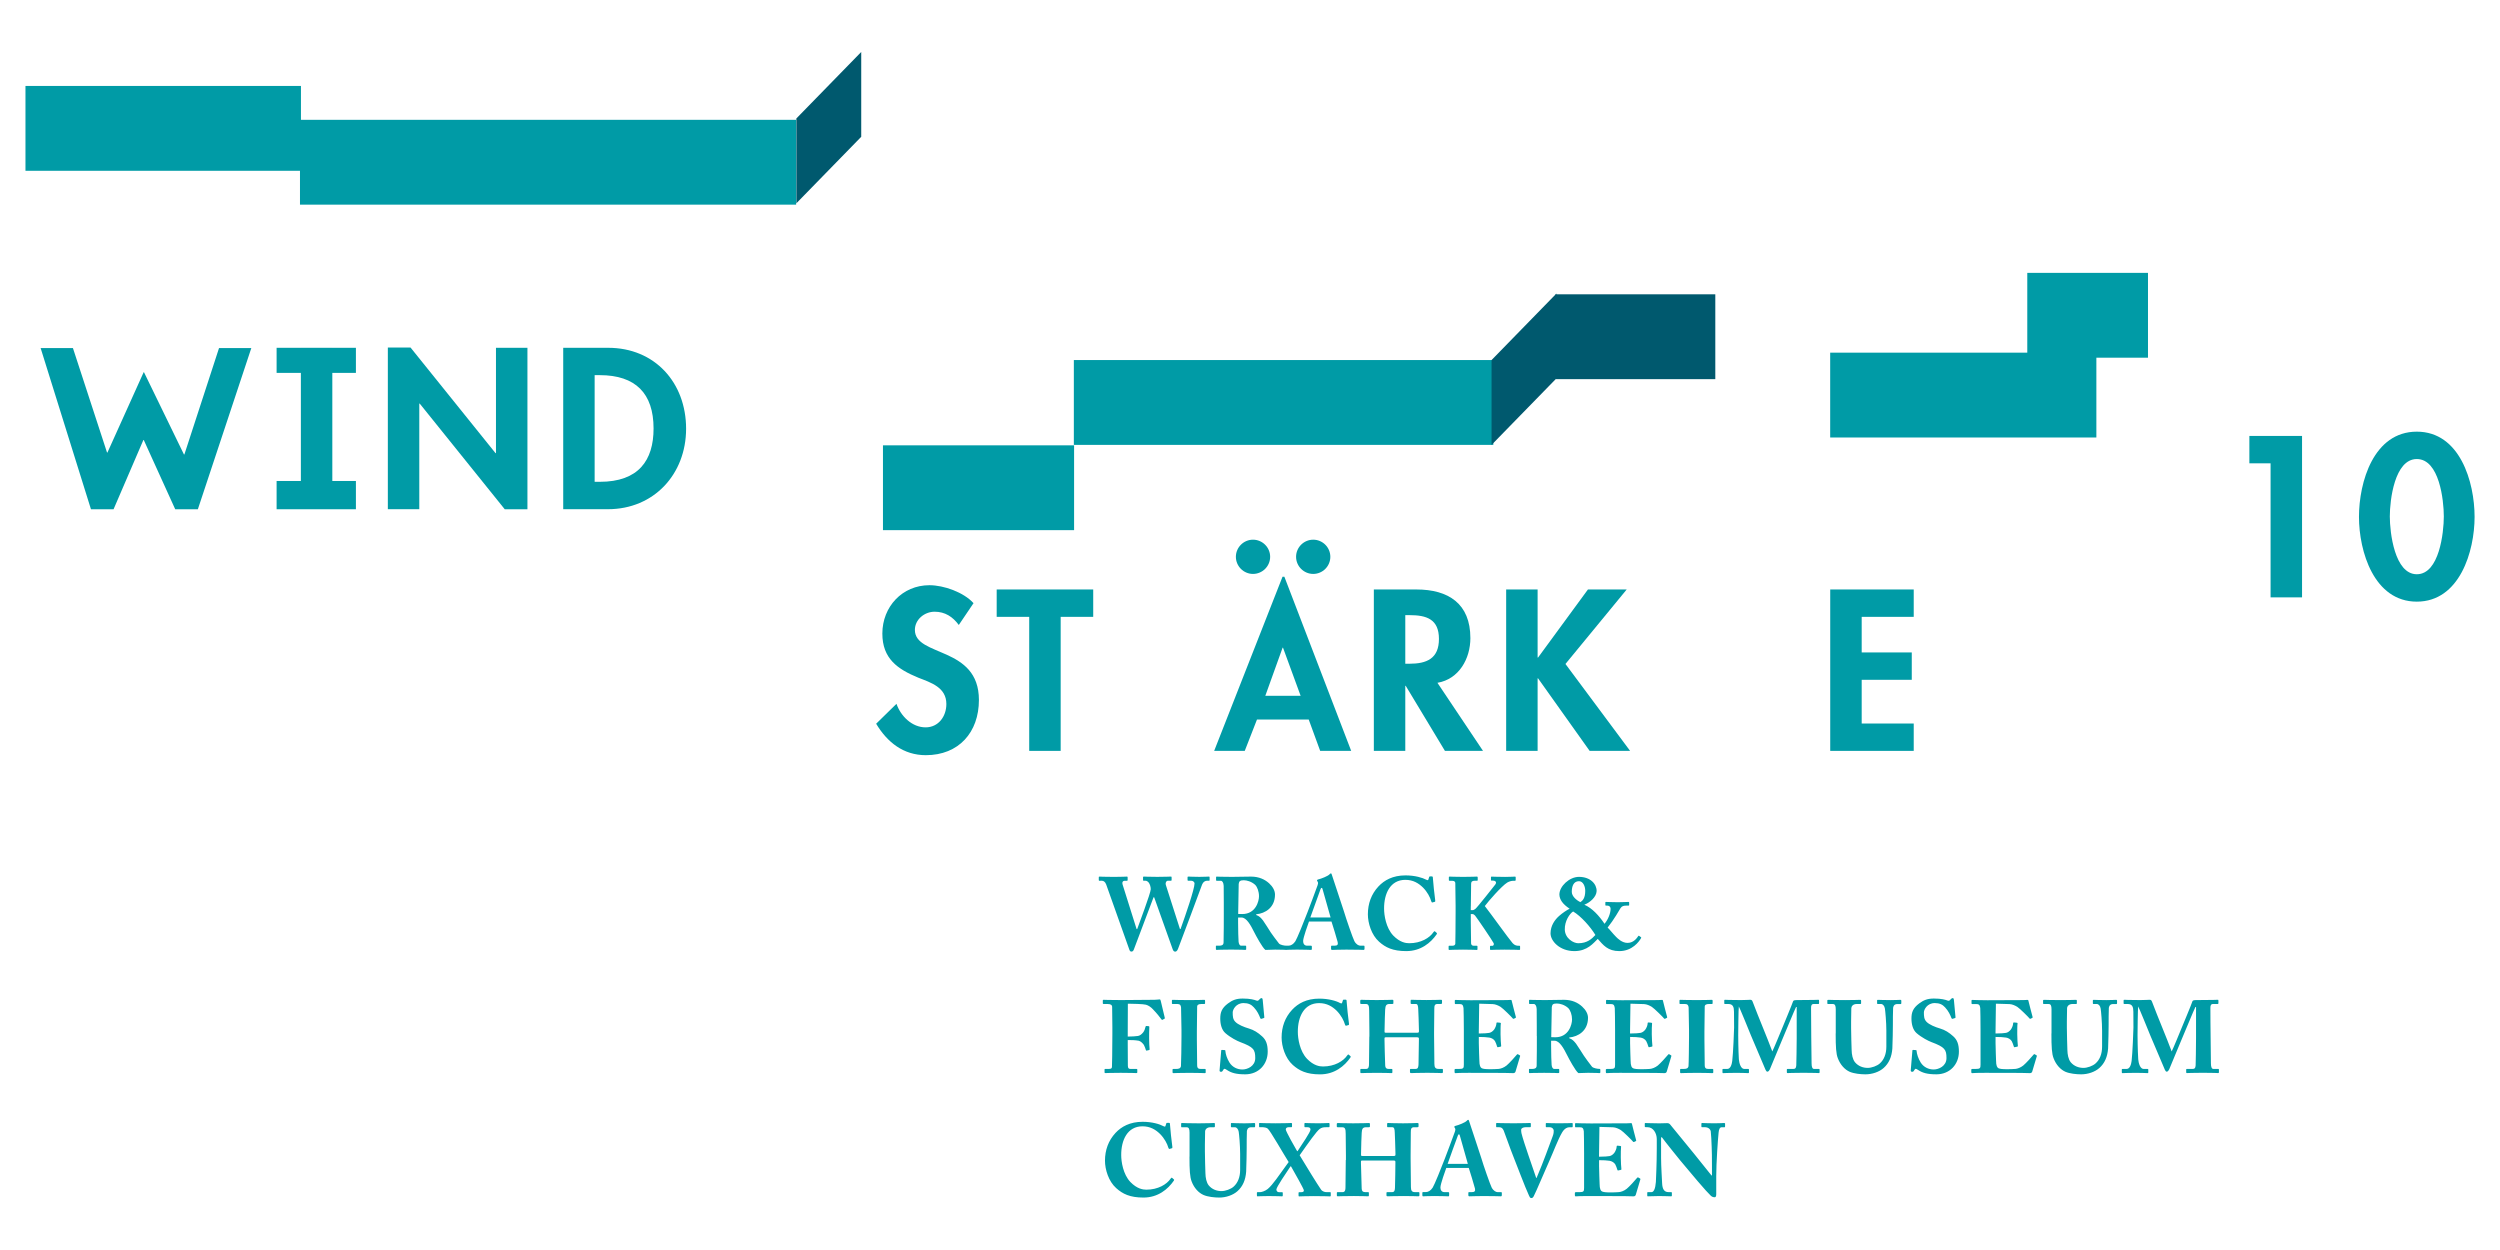 <?xml version="1.0" encoding="UTF-8" standalone="no"?>
<!-- Generator: Adobe Illustrator 15.1.0, SVG Export Plug-In . SVG Version: 6.00 Build 0)  -->

<svg
   xmlns:dc="http://purl.org/dc/elements/1.1/"
   xmlns:cc="http://creativecommons.org/ns#"
   xmlns:rdf="http://www.w3.org/1999/02/22-rdf-syntax-ns#"
   xmlns:svg="http://www.w3.org/2000/svg"
   xmlns="http://www.w3.org/2000/svg"
   xmlns:sodipodi="http://sodipodi.sourceforge.net/DTD/sodipodi-0.dtd"
   xmlns:inkscape="http://www.inkscape.org/namespaces/inkscape"
   version="1.1"
   id="Ebene_1"
   x="0px"
   y="0px"
   width="1000"
   height="500"
   viewBox="-0.176 0.529 1000 500"
   enable-background="new -0.176 0.529 226.771 107.716"
   xml:space="preserve"
   sodipodi:docname="Logo_Windstaerke10_RGB.svg"
   inkscape:version="0.92+devel unknown"
   inkscape:export-filename="/home/jumplink/Clouds/ownCloud/NVC Intern/Logos/Logo_Windstaerke10_RGB.png"
   inkscape:export-xdpi="96"
   inkscape:export-ydpi="96"><defs
     id="defs65" /><sodipodi:namedview
     pagecolor="#ffffff"
     bordercolor="#666666"
     borderopacity="1"
     objecttolerance="10"
     gridtolerance="10"
     guidetolerance="10"
     inkscape:pageopacity="0"
     inkscape:pageshadow="2"
     inkscape:window-width="1680"
     inkscape:window-height="986"
     id="namedview63"
     showgrid="false"
     inkscape:zoom="0.30978388"
     inkscape:cx="466.60585"
     inkscape:cy="-16.63429"
     inkscape:window-x="0"
     inkscape:window-y="27"
     inkscape:window-maximized="1"
     inkscape:current-layer="Ebene_1" /><g
     id="g60"
     transform="matrix(4.32,0,0,4.32,10.773,15.583)"><rect
       x="96.895"
       y="29.853"
       width="38.841"
       height="7.855"
       id="rect2"
       style="fill:#009ba6" /><rect
       x="79.221"
       y="37.75"
       width="17.697"
       height="7.853"
       id="rect4"
       style="fill:#009ba6" /><rect
       x="25.241"
       y="7.61"
       width="45.941"
       height="7.854"
       id="rect6"
       style="fill:#009ba6" /><rect
       x="-0.176"
       y="4.473"
       width="25.507"
       height="7.856"
       id="rect8"
       style="fill:#009ba6" /><rect
       x="141.505"
       y="23.766"
       width="14.785"
       height="7.856"
       id="rect10"
       style="fill:#00596e" /><rect
       x="166.927"
       y="29.169"
       width="24.647"
       height="7.855"
       id="rect12"
       style="fill:#009ba6" /><rect
       x="185.177"
       y="21.781"
       width="11.176"
       height="7.854"
       id="rect14"
       style="fill:#009ba6" /><polygon
       points="77.209,1.327 77.209,9.181 71.202,15.339 71.202,7.484 "
       id="polygon16"
       style="fill:#00596e" /><polygon
       points="141.579,23.695 141.579,31.551 135.573,37.708 135.573,29.853 "
       id="polygon18"
       style="fill:#00596e" /><polygon
       points="25.324,28.719 23.077,28.719 23.077,31.042 25.324,31.042 25.324,41.051 23.077,41.051 23.077,43.668 30.42,43.668 30.42,41.051 28.236,41.051 28.236,31.042 30.42,31.042 30.42,28.719 28.236,28.719 28.236,28.718 25.324,28.718 "
       id="polygon20"
       style="fill:#009ba6" /><polygon
       points="43.389,28.718 43.389,38.475 43.348,38.475 35.477,28.693 33.377,28.693 33.377,43.663 36.289,43.663 36.289,33.886 36.33,33.886 44.201,43.669 46.302,43.669 46.302,28.718 "
       id="polygon22"
       style="fill:#009ba6" /><g
       id="g28"><path
         d="m 57.981,36.19 c 0,2.955 -1.389,4.937 -4.979,4.937 h -0.477 v -9.876 h 0.477 c 3.311,0.002 4.979,1.688 4.979,4.939 m 3.012,0.02 c 0,-4.263 -2.894,-7.491 -7.218,-7.491 h -4.16 v 14.945 h 4.141 c 4.263,0 7.237,-3.25 7.237,-7.454"
         id="path24"
         inkscape:connector-curvature="0"
         style="fill:#009ba6" /><path
         d="m 87.607,52.364 c -0.91,-1.01 -2.755,-1.663 -4.083,-1.663 -2.519,0 -4.359,2 -4.359,4.477 0,2.321 1.407,3.293 3.328,4.086 1.168,0.457 2.599,0.893 2.599,2.438 0,1.151 -0.734,2.161 -1.924,2.161 -1.25,0 -2.298,-1.031 -2.695,-2.18 l -1.883,1.844 c 1.032,1.724 2.536,2.912 4.599,2.912 3.054,0 4.917,-2.12 4.917,-5.114 0,-5.019 -5.929,-3.964 -5.929,-6.483 0,-0.972 0.894,-1.687 1.827,-1.687 0.972,0 1.686,0.476 2.239,1.228 z"
         id="path26"
         inkscape:connector-curvature="0"
         style="fill:#009ba6" /></g><polygon
       points="95.676,66.041 95.676,53.631 98.689,53.631 98.689,51.096 89.751,51.096 89.751,53.631 92.763,53.631 92.763,66.041 "
       id="polygon30"
       style="fill:#009ba6" /><g
       id="g34"><path
         d="m 130.701,55.674 c 0,1.825 -1.133,2.299 -2.739,2.299 h -0.377 v -4.5 h 0.396 c 1.55,0 2.72,0.357 2.72,2.201 m 2.911,-0.078 c 0,-3.191 -2.039,-4.499 -4.995,-4.499 h -3.944 v 14.945 h 2.912 v -6.024 h 0.04 l 3.631,6.024 h 3.525 l -4.22,-6.304 c 2,-0.337 3.051,-2.239 3.051,-4.142"
         id="path32"
         inkscape:connector-curvature="0"
         style="fill:#009ba6" /></g><polygon
       points="139.877,59.324 144.655,66.042 148.401,66.042 142.415,57.994 148.085,51.097 144.496,51.097 139.877,57.4 139.837,57.4 139.837,51.097 136.925,51.097 136.925,66.042 139.837,66.042 139.837,59.324 "
       id="polygon36"
       style="fill:#009ba6" /><g
       id="g40"><path
         d="m 120.645,48.071 c 0,0.873 -0.712,1.585 -1.585,1.585 -0.872,0 -1.587,-0.713 -1.587,-1.585 0,-0.871 0.715,-1.585 1.587,-1.585 0.873,0.001 1.585,0.714 1.585,1.585 m -5.573,0 c 0,0.873 -0.715,1.585 -1.588,1.585 -0.869,0 -1.585,-0.713 -1.585,-1.585 0,-0.871 0.716,-1.585 1.585,-1.585 0.873,0.001 1.588,0.714 1.588,1.585 m 2.823,12.871 h -3.272 l 1.604,-4.46 h 0.034 z m 0.748,2.195 1.062,2.905 h 2.871 l -6.188,-16.129 h -0.169 l -6.331,16.129 h 2.832 l 1.133,-2.905 z"
         id="path38"
         inkscape:connector-curvature="0"
         style="fill:#009ba6" /></g><polygon
       points="169.844,59.46 174.481,59.46 174.481,56.926 169.844,56.926 169.844,53.631 174.662,53.631 174.662,51.096 166.931,51.096 166.931,66.041 174.662,66.041 174.662,63.508 169.844,63.508 "
       id="polygon42"
       style="fill:#009ba6" /><polygon
       points="207.704,51.827 210.618,51.827 210.618,36.88 205.741,36.88 205.741,39.415 207.704,39.415 "
       id="polygon44"
       style="fill:#009ba6" /><g
       id="g48"><path
         d="m 223.745,44.332 c 0,1.487 -0.418,5.354 -2.5,5.354 -2.063,0 -2.5,-3.866 -2.5,-5.354 0,-1.507 0.437,-5.313 2.5,-5.313 2.082,0 2.5,3.807 2.5,5.313 m 2.849,0.041 c 0,-3.212 -1.348,-7.889 -5.351,-7.889 -4.005,0 -5.354,4.676 -5.354,7.889 0,3.193 1.385,7.85 5.354,7.85 3.967,0 5.351,-4.657 5.351,-7.85"
         id="path46"
         inkscape:connector-curvature="0"
         style="fill:#009ba6" /></g><polygon
       points="15.786,43.668 20.736,28.743 17.746,28.743 14.538,38.594 14.498,38.594 10.797,30.98 10.768,30.98 7.414,38.415 7.375,38.415 4.218,28.743 1.227,28.743 5.887,43.668 7.981,43.668 10.74,37.259 10.778,37.259 13.689,43.668 "
       id="polygon50"
       style="fill:#009ba6" /><g
       id="g58"><path
         d="m 155.979,105.357 h -0.039 c -0.103,-0.123 -1.489,-1.863 -1.625,-2.025 -0.285,-0.352 -2.158,-2.643 -2.207,-2.699 -0.074,-0.084 -0.15,-0.123 -0.274,-0.123 -0.116,0 -0.398,0.018 -0.723,0.018 -0.493,0 -0.8,-0.008 -0.989,-0.018 -0.181,0 -0.257,-0.012 -0.303,-0.012 -0.049,0 -0.059,0.021 -0.059,0.057 v 0.258 c 0,0.029 0.01,0.066 0.059,0.066 l 0.237,0.01 c 0.476,0.01 0.815,0.541 0.815,1.102 v 0.857 c 0,1.408 -0.075,2.93 -0.083,3.107 -0.048,0.639 -0.198,0.943 -0.408,0.943 h -0.335 c -0.047,0 -0.056,0.027 -0.056,0.057 v 0.248 c 0,0.064 0.009,0.082 0.049,0.082 0.093,0 0.75,-0.025 1.045,-0.025 0.444,0 1.016,0.025 1.111,0.025 0.066,0 0.075,-0.02 0.075,-0.076 v -0.229 c 0,-0.055 -0.009,-0.084 -0.075,-0.084 h -0.238 c -0.401,0 -0.57,-0.285 -0.591,-0.836 -0.01,-0.359 -0.095,-1.531 -0.095,-2.32 v -1.92 h 0.077 c 0.221,0.314 1.533,1.949 1.694,2.139 0.18,0.209 0.939,1.121 1.625,1.932 0.57,0.674 1.037,1.178 1.199,1.328 0.103,0.105 0.227,0.152 0.367,0.152 0.136,0 0.145,-0.172 0.145,-0.312 v -1.627 c 0,-1.254 0.151,-3.402 0.217,-4.039 0.029,-0.344 0.125,-0.504 0.287,-0.504 h 0.266 c 0.036,0 0.049,-0.041 0.049,-0.086 v -0.229 c 0,-0.057 -0.013,-0.078 -0.097,-0.078 -0.104,0 -0.332,0.027 -0.899,0.027 -0.705,0 -1.01,-0.027 -1.114,-0.027 -0.074,0 -0.084,0.021 -0.084,0.068 v 0.238 c 0,0.055 0.011,0.084 0.057,0.084 h 0.306 c 0.221,0 0.446,0.133 0.504,0.371 0.026,0.141 0.077,1.072 0.085,1.443 0.021,0.475 0.027,0.941 0.027,1.787 v 0.867 h -0.002 z m -10.418,-4.5 1.257,0.037 c 0.257,0.012 0.521,0.135 0.724,0.258 0.218,0.133 1.072,0.984 1.12,1.061 0.026,0.049 0.078,0.057 0.113,0.037 l 0.153,-0.074 c 0.049,-0.027 0.049,-0.047 0.028,-0.098 -0.038,-0.092 -0.353,-1.393 -0.391,-1.525 -0.011,-0.027 -0.026,-0.045 -0.076,-0.045 -0.05,0 -0.229,0.018 -0.383,0.018 l -3.332,0.012 c -0.861,0 -1.195,-0.027 -1.403,-0.027 -0.059,0 -0.067,0.037 -0.067,0.066 v 0.219 c 0,0.066 0.01,0.096 0.048,0.096 h 0.372 c 0.255,0 0.352,0.064 0.39,0.369 0.01,0.096 0.026,1.266 0.026,2.057 v 3.186 c 0,0.33 -0.037,0.398 -0.475,0.398 h -0.287 c -0.065,0 -0.092,0.027 -0.092,0.084 v 0.199 c 0,0.076 0.018,0.104 0.085,0.104 0.084,0 0.206,-0.01 0.407,-0.02 0.188,0 0.456,-0.008 0.807,-0.008 1.643,0 2.646,0.008 3.267,0.008 0.609,0.01 0.816,0.02 0.863,0.02 0.114,0 0.183,-0.057 0.211,-0.143 l 0.427,-1.436 c 0.011,-0.025 0,-0.057 -0.038,-0.076 l -0.161,-0.094 c -0.027,-0.021 -0.059,-0.01 -0.095,0.025 -0.187,0.23 -0.719,0.82 -0.965,1.018 -0.246,0.201 -0.534,0.297 -0.723,0.314 -0.2,0.02 -0.601,0.029 -0.765,0.029 -0.475,0 -0.656,-0.029 -0.801,-0.088 -0.124,-0.055 -0.229,-0.227 -0.229,-0.723 0,-0.172 -0.048,-1.094 -0.048,-1.605 v -0.57 c 0.42,0 0.716,0.02 0.974,0.057 0.188,0.029 0.419,0.152 0.525,0.332 0.056,0.115 0.151,0.334 0.188,0.486 0.018,0.066 0.037,0.086 0.076,0.078 l 0.228,-0.049 c 0.048,-0.012 0.083,-0.021 0.076,-0.076 -0.021,-0.199 -0.056,-0.658 -0.056,-1.086 0,-0.33 0,-0.822 0.026,-0.984 0.009,-0.057 -0.026,-0.066 -0.077,-0.074 l -0.257,-0.029 c -0.045,0 -0.074,0.02 -0.074,0.084 0,0.182 -0.115,0.445 -0.223,0.59 -0.14,0.17 -0.273,0.256 -0.438,0.293 -0.113,0.027 -0.536,0.057 -0.974,0.057 z m -4.967,-0.054 c 0,0.055 0.011,0.084 0.048,0.084 h 0.297 c 0.276,0 0.391,0.197 0.391,0.312 0,0.115 0,0.275 -0.096,0.523 -0.15,0.426 -0.447,1.225 -0.629,1.691 -0.122,0.344 -0.589,1.533 -0.864,2.17 h -0.035 c -0.127,-0.371 -0.6,-1.77 -0.727,-2.121 -0.196,-0.555 -0.561,-1.686 -0.638,-2.023 -0.027,-0.137 -0.027,-0.248 -0.027,-0.324 0,-0.125 0.184,-0.229 0.41,-0.229 h 0.409 c 0.066,0 0.076,-0.039 0.076,-0.084 v -0.223 c 0,-0.055 -0.01,-0.084 -0.097,-0.084 -0.084,0 -0.514,0.027 -1.501,0.027 -1.142,0 -1.454,-0.027 -1.551,-0.027 -0.056,0 -0.064,0.021 -0.064,0.07 v 0.225 c 0,0.049 0.01,0.098 0.047,0.098 h 0.246 c 0.2,0 0.312,0.094 0.408,0.311 0.114,0.268 0.589,1.646 0.856,2.303 0.266,0.654 1.129,2.955 1.482,3.707 0.058,0.123 0.096,0.238 0.217,0.238 0.105,0 0.154,-0.049 0.221,-0.162 0.162,-0.275 1.235,-2.822 1.475,-3.338 0.359,-0.799 0.771,-1.92 1.151,-2.564 0.245,-0.43 0.541,-0.494 0.703,-0.494 h 0.217 c 0.059,0 0.068,-0.027 0.068,-0.068 v -0.238 c 0,-0.064 -0.011,-0.084 -0.068,-0.084 -0.085,0 -0.322,0.025 -1.209,0.025 -0.637,0 -1.072,-0.025 -1.158,-0.025 -0.049,0 -0.057,0.021 -0.057,0.068 v 0.236 z m -9.089,3.48 c 0.076,-0.238 0.893,-2.488 0.943,-2.609 0.026,-0.088 0.055,-0.125 0.112,-0.125 0.048,0 0.065,0.064 0.104,0.209 0.065,0.238 0.627,2.236 0.713,2.523 h -1.873 v 0.002 z m 1.959,0.377 c 0.113,0.342 0.486,1.555 0.571,1.896 0.056,0.244 -0.027,0.342 -0.286,0.342 h -0.269 c -0.048,0 -0.056,0.037 -0.056,0.084 v 0.182 c 0,0.064 0.008,0.121 0.104,0.121 0.19,0 0.521,-0.025 1.312,-0.025 1.219,0 1.419,0.025 1.599,0.025 0.075,0 0.085,-0.064 0.085,-0.121 v -0.182 c 0,-0.047 -0.011,-0.084 -0.065,-0.084 h -0.323 c -0.145,0 -0.391,-0.115 -0.553,-0.428 -0.134,-0.256 -0.751,-2.018 -0.971,-2.762 -0.18,-0.607 -0.921,-2.744 -1.103,-3.344 -0.028,-0.105 -0.048,-0.162 -0.105,-0.162 -0.047,0 -0.076,0.039 -0.122,0.086 -0.144,0.162 -0.761,0.408 -1.065,0.477 -0.077,0.02 -0.094,0.057 -0.094,0.084 0,0.041 0.037,0.088 0.064,0.125 0.067,0.104 0.021,0.229 -0.008,0.324 -0.085,0.256 -0.855,2.307 -0.932,2.498 -0.313,0.836 -0.989,2.484 -1.124,2.682 -0.188,0.285 -0.416,0.416 -0.646,0.416 h -0.244 c -0.06,0 -0.068,0.029 -0.068,0.086 v 0.18 c 0,0.068 0.01,0.125 0.068,0.125 0.133,0 0.343,-0.027 1.034,-0.027 0.779,0 1.169,0.027 1.294,0.027 0.075,0 0.085,-0.027 0.085,-0.104 v -0.209 c 0,-0.035 -0.01,-0.076 -0.104,-0.076 h -0.332 c -0.288,0 -0.371,-0.229 -0.371,-0.436 0,-0.303 0.465,-1.602 0.541,-1.801 h 2.084 z m -11.389,-0.738 c 0,0.244 -0.021,2.092 -0.028,2.535 0,0.211 -0.026,0.441 -0.266,0.441 h -0.438 c -0.084,0 -0.095,0.018 -0.095,0.084 v 0.197 c 0,0.078 0.011,0.104 0.095,0.104 0.189,0 0.476,-0.025 1.483,-0.025 0.797,0 1.132,0.025 1.302,0.025 0.076,0 0.085,-0.025 0.085,-0.082 v -0.23 c 0,-0.057 -0.009,-0.076 -0.085,-0.076 h -0.269 c -0.205,0 -0.303,-0.094 -0.312,-0.322 -0.025,-0.646 -0.067,-2.109 -0.067,-2.35 v -0.143 c 0,-0.084 0.027,-0.111 0.135,-0.111 h 2.847 c 0.113,0 0.207,0.008 0.207,0.111 v 0.115 c 0,0.303 -0.019,1.836 -0.038,2.281 -0.01,0.242 -0.037,0.42 -0.266,0.42 h -0.418 c -0.098,0 -0.104,0.027 -0.104,0.084 v 0.209 c 0,0.047 0.017,0.094 0.121,0.094 0.22,0 0.525,-0.025 1.494,-0.025 0.854,0 1.177,0.025 1.331,0.025 0.093,0 0.103,-0.047 0.103,-0.094 v -0.209 c 0,-0.057 -0.01,-0.084 -0.084,-0.084 h -0.324 c -0.285,0 -0.378,-0.133 -0.378,-0.475 -0.013,-0.523 -0.028,-2.332 -0.028,-2.637 v -0.322 c 0,-0.352 0.017,-1.961 0.017,-2.092 0,-0.32 0.03,-0.482 0.307,-0.482 h 0.286 c 0.113,0 0.124,-0.041 0.124,-0.105 v -0.182 c 0,-0.076 -0.011,-0.105 -0.124,-0.105 -0.124,0 -0.522,0.029 -1.312,0.029 -0.811,0 -1.217,-0.029 -1.387,-0.029 -0.077,0 -0.087,0.029 -0.087,0.086 v 0.209 c 0,0.068 0.011,0.096 0.095,0.096 h 0.392 c 0.172,0 0.209,0.18 0.22,0.484 0,0.096 0.066,1.418 0.066,1.959 v 0.098 c 0,0.104 -0.048,0.123 -0.189,0.123 h -2.843 c -0.125,0 -0.155,-0.027 -0.155,-0.076 v -0.145 c 0,-0.531 0.05,-1.787 0.061,-1.922 0.025,-0.357 0.076,-0.52 0.419,-0.52 h 0.228 c 0.104,0 0.115,-0.029 0.115,-0.086 v -0.199 c 0,-0.076 -0.012,-0.105 -0.115,-0.105 -0.16,0 -0.503,0.027 -1.435,0.027 -0.95,0 -1.254,-0.027 -1.415,-0.027 -0.097,0 -0.105,0.059 -0.105,0.115 v 0.18 c 0,0.059 0.01,0.098 0.112,0.098 h 0.39 c 0.259,0 0.324,0.133 0.324,0.617 0,0.135 0.021,1.416 0.021,2.008 v 0.404 h -0.008 v 0.002 z m -1.39,3.041 c 0,-0.037 -0.01,-0.066 -0.074,-0.066 h -0.315 c -0.135,0 -0.37,-0.037 -0.514,-0.238 -0.359,-0.514 -1.377,-2.178 -1.978,-3.174 0.818,-1.17 1.558,-2.217 1.854,-2.436 0.183,-0.135 0.344,-0.162 0.602,-0.162 h 0.255 c 0.048,0 0.058,-0.021 0.058,-0.084 v -0.223 c 0,-0.045 -0.01,-0.084 -0.076,-0.084 -0.095,0 -0.438,0.027 -0.958,0.027 -0.733,0 -1.122,-0.027 -1.229,-0.027 -0.056,0 -0.064,0.021 -0.064,0.07 v 0.234 c 0,0.049 0.01,0.086 0.058,0.086 h 0.237 c 0.218,0 0.266,0.113 0.266,0.221 0,0.234 -0.806,1.387 -1.197,1.996 h -0.039 c -0.169,-0.275 -1.053,-1.846 -1.053,-2.008 0,-0.137 0.114,-0.209 0.267,-0.209 h 0.228 c 0.077,0 0.085,-0.027 0.085,-0.086 v -0.219 c 0,-0.047 -0.008,-0.086 -0.076,-0.086 -0.086,0 -0.484,0.029 -1.436,0.029 -0.959,0 -1.397,-0.029 -1.49,-0.029 -0.041,0 -0.048,0.029 -0.048,0.08 v 0.236 c 0,0.035 0.007,0.076 0.048,0.076 h 0.323 c 0.085,0 0.332,0.037 0.436,0.135 0.23,0.189 1.466,2.357 1.932,3.09 -0.979,1.34 -1.445,2.074 -1.938,2.494 -0.247,0.195 -0.562,0.293 -0.715,0.293 h -0.23 c -0.049,0 -0.058,0.029 -0.058,0.066 v 0.217 c 0,0.07 0.009,0.104 0.058,0.104 0.083,0 0.466,-0.025 1.025,-0.025 0.77,0 1.141,0.025 1.236,0.025 0.065,0 0.077,-0.025 0.077,-0.082 v -0.246 c 0,-0.027 -0.012,-0.055 -0.077,-0.055 h -0.277 c -0.142,0 -0.238,-0.117 -0.238,-0.248 0,-0.219 0.934,-1.578 1.312,-2.148 h 0.04 c 0.358,0.627 1.194,2.104 1.194,2.225 0,0.125 -0.074,0.174 -0.295,0.174 h -0.142 c -0.049,0 -0.056,0.029 -0.056,0.064 v 0.238 c 0,0.057 0.007,0.084 0.075,0.084 0.064,0 0.578,-0.027 1.34,-0.027 1.085,0 1.418,0.027 1.493,0.027 0.065,0 0.075,-0.035 0.075,-0.074 v -0.256 h -0.001 z m -13.083,-3.348 c 0,1.246 0.038,1.883 0.2,2.293 0.229,0.609 0.646,1.055 1.103,1.254 0.398,0.172 1.008,0.238 1.456,0.238 0.617,0 1.266,-0.219 1.683,-0.59 0.493,-0.438 0.751,-1.037 0.807,-1.814 0.028,-0.371 0.048,-2.035 0.048,-2.168 0,-0.135 0,-1.443 0.019,-1.58 0.021,-0.094 0.047,-0.359 0.409,-0.359 h 0.296 c 0.047,0 0.057,-0.037 0.057,-0.096 v -0.209 c 0,-0.047 -0.01,-0.086 -0.095,-0.086 -0.085,0 -0.391,0.029 -0.902,0.029 -0.646,0 -1.085,-0.029 -1.18,-0.029 -0.056,0 -0.066,0.021 -0.066,0.068 v 0.246 c 0,0.049 0.012,0.078 0.066,0.078 h 0.305 c 0.162,0 0.313,0.17 0.352,0.416 0.038,0.219 0.133,1.266 0.133,2.062 v 1.467 c 0,0.684 -0.219,1.207 -0.601,1.551 -0.256,0.236 -0.77,0.416 -1.122,0.416 -0.427,0 -0.875,-0.15 -1.188,-0.531 -0.209,-0.266 -0.295,-0.693 -0.304,-1.133 -0.011,-0.303 -0.048,-1.512 -0.048,-2.018 v -0.627 c 0,-0.484 0.011,-1.133 0.02,-1.234 0.02,-0.189 0.181,-0.369 0.505,-0.369 h 0.323 c 0.065,0 0.077,-0.021 0.077,-0.07 v -0.242 c 0,-0.059 -0.012,-0.08 -0.086,-0.08 -0.104,0 -0.562,0.029 -1.396,0.029 -0.998,0 -1.464,-0.029 -1.558,-0.029 -0.076,0 -0.085,0.021 -0.085,0.08 v 0.227 c 0,0.066 0.01,0.088 0.065,0.088 h 0.447 c 0.199,0 0.267,0.146 0.267,0.48 v 2.242 z m -4.259,3.785 c 1.341,0 2.264,-0.77 2.814,-1.568 0.039,-0.057 0.027,-0.096 0,-0.113 l -0.162,-0.143 c -0.048,-0.037 -0.095,0 -0.142,0.076 -0.351,0.523 -1.16,1.018 -2.242,1.018 -0.324,0 -0.866,-0.076 -1.484,-0.715 -0.674,-0.713 -0.845,-1.883 -0.845,-2.48 -0.01,-1.406 0.58,-2.672 1.97,-2.672 0.722,0 1.224,0.312 1.633,0.715 0.401,0.408 0.658,0.893 0.763,1.271 0.028,0.084 0.066,0.125 0.114,0.105 l 0.208,-0.059 c 0.047,-0.008 0.057,-0.055 0.047,-0.125 -0.047,-0.283 -0.22,-1.898 -0.22,-2.078 0,-0.137 -0.018,-0.152 -0.162,-0.152 -0.14,0 -0.16,0 -0.18,0.057 l -0.075,0.236 c -0.021,0.07 -0.067,0.076 -0.201,0.012 -0.333,-0.184 -1.045,-0.4 -1.911,-0.4 -1.179,0 -1.968,0.447 -2.51,1.025 -0.665,0.715 -0.979,1.598 -0.979,2.576 0,0.818 0.333,1.912 1.037,2.539 0.596,0.534 1.264,0.875 2.527,0.875"
         id="path52"
         inkscape:connector-curvature="0"
         style="fill:#009ba6" /><path
         d="m 195.386,92.359 c 0,-0.115 0.021,-2.52 0.06,-2.654 0.074,0.115 0.948,2.244 1.121,2.684 0.065,0.17 1.32,3.119 1.352,3.184 0.047,0.105 0.104,0.172 0.172,0.172 0.112,0 0.18,-0.143 0.227,-0.219 0.049,-0.084 0.896,-2.193 1.095,-2.633 0.173,-0.391 1.236,-2.979 1.332,-3.139 h 0.057 v 2.898 c 0,0.666 -0.027,2.398 -0.037,2.512 -0.02,0.268 -0.105,0.324 -0.268,0.324 h -0.532 c -0.066,0 -0.075,0.02 -0.075,0.066 v 0.234 c 0,0.059 0.009,0.086 0.075,0.086 0.124,0 0.496,-0.027 1.464,-0.027 1.122,0 1.291,0.027 1.408,0.027 0.075,0 0.084,-0.027 0.084,-0.086 v -0.234 c 0,-0.037 -0.01,-0.066 -0.066,-0.066 H 202.4 c -0.135,0 -0.22,-0.154 -0.22,-0.516 0,-0.17 -0.028,-2.252 -0.028,-2.443 -0.011,-0.199 -0.021,-2.541 -0.021,-2.682 0,-0.199 0.028,-0.369 0.247,-0.369 h 0.418 c 0.067,0 0.078,-0.029 0.078,-0.086 v -0.219 c 0,-0.059 -0.011,-0.086 -0.061,-0.086 -0.102,0 -0.425,0.027 -1.908,0.027 -0.285,0 -0.409,0.014 -0.439,0.117 -0.045,0.189 -0.998,2.459 -1.037,2.557 -0.055,0.137 -0.778,1.9 -0.883,2.082 -0.533,-1.43 -1.218,-3.008 -1.827,-4.621 -0.057,-0.152 -0.134,-0.162 -0.227,-0.162 -0.115,0 -0.41,0.027 -0.857,0.027 -1.12,0 -1.377,-0.027 -1.473,-0.027 -0.058,0 -0.067,0.027 -0.067,0.059 v 0.266 c 0,0.037 0.011,0.066 0.067,0.066 h 0.314 c 0.429,0 0.522,0.285 0.522,0.723 l 0.008,1.455 c 0,0.172 -0.085,2.416 -0.169,3.092 -0.038,0.305 -0.154,0.742 -0.459,0.742 h -0.391 c -0.049,0 -0.059,0.027 -0.059,0.059 v 0.244 c 0,0.076 0.01,0.086 0.085,0.086 0.087,0 0.419,-0.027 1.228,-0.027 0.692,0 0.949,0.027 1.057,0.027 0.074,0 0.083,-0.029 0.083,-0.066 v -0.258 c 0,-0.037 -0.01,-0.064 -0.068,-0.064 h -0.367 c -0.315,0 -0.468,-0.533 -0.495,-0.889 -0.054,-0.834 -0.065,-2.129 -0.065,-2.243 m -7.974,-0.152 c 0,1.246 0.037,1.883 0.199,2.291 0.228,0.611 0.646,1.057 1.103,1.258 0.399,0.17 1.008,0.234 1.454,0.234 0.618,0 1.266,-0.217 1.684,-0.588 0.494,-0.438 0.751,-1.035 0.809,-1.814 0.026,-0.371 0.048,-2.033 0.048,-2.17 0,-0.133 0,-1.443 0.019,-1.576 0.021,-0.098 0.048,-0.361 0.409,-0.361 h 0.295 c 0.048,0 0.057,-0.039 0.057,-0.096 v -0.209 c 0,-0.047 -0.009,-0.084 -0.097,-0.084 -0.083,0 -0.39,0.025 -0.898,0.025 -0.646,0 -1.085,-0.025 -1.181,-0.025 -0.057,0 -0.065,0.02 -0.065,0.066 v 0.246 c 0,0.047 0.01,0.074 0.065,0.074 h 0.304 c 0.161,0 0.314,0.172 0.352,0.42 0.04,0.217 0.134,1.264 0.134,2.062 v 1.465 c 0,0.686 -0.218,1.211 -0.6,1.551 -0.255,0.24 -0.771,0.418 -1.122,0.418 -0.428,0 -0.875,-0.152 -1.188,-0.531 -0.209,-0.268 -0.294,-0.695 -0.303,-1.133 -0.01,-0.305 -0.048,-1.51 -0.048,-2.018 v -0.627 c 0,-0.484 0.01,-1.133 0.02,-1.234 0.021,-0.191 0.184,-0.373 0.507,-0.373 h 0.322 c 0.065,0 0.075,-0.018 0.075,-0.064 v -0.246 c 0,-0.057 -0.01,-0.076 -0.085,-0.076 -0.105,0 -0.562,0.025 -1.397,0.025 -0.997,0 -1.464,-0.025 -1.558,-0.025 -0.078,0 -0.086,0.02 -0.086,0.076 v 0.229 c 0,0.066 0.01,0.084 0.068,0.084 h 0.447 c 0.199,0 0.266,0.15 0.266,0.484 v 2.242 z m -5.14,-2.758 1.256,0.037 c 0.257,0.01 0.521,0.133 0.724,0.256 0.218,0.135 1.073,0.986 1.122,1.062 0.025,0.047 0.076,0.057 0.113,0.037 l 0.152,-0.076 c 0.045,-0.027 0.045,-0.049 0.028,-0.096 -0.041,-0.094 -0.353,-1.393 -0.393,-1.525 -0.01,-0.029 -0.028,-0.047 -0.076,-0.047 -0.047,0 -0.228,0.018 -0.378,0.018 l -3.335,0.014 c -0.863,0 -1.195,-0.029 -1.405,-0.029 -0.059,0 -0.065,0.039 -0.065,0.066 v 0.217 c 0,0.068 0.008,0.098 0.048,0.098 h 0.368 c 0.257,0 0.354,0.064 0.392,0.369 0.01,0.096 0.026,1.266 0.026,2.055 v 3.186 c 0,0.334 -0.035,0.4 -0.476,0.4 h -0.284 c -0.069,0 -0.096,0.029 -0.096,0.084 v 0.199 c 0,0.076 0.021,0.105 0.084,0.105 0.087,0 0.211,-0.01 0.41,-0.021 0.188,0 0.458,-0.008 0.805,-0.008 1.642,0 2.649,0.008 3.267,0.008 0.609,0.012 0.818,0.021 0.866,0.021 0.114,0 0.18,-0.059 0.209,-0.143 l 0.427,-1.434 c 0.012,-0.031 0,-0.059 -0.036,-0.078 l -0.161,-0.094 c -0.029,-0.021 -0.058,-0.014 -0.097,0.027 -0.186,0.229 -0.717,0.816 -0.965,1.018 -0.247,0.197 -0.533,0.295 -0.722,0.312 -0.199,0.02 -0.602,0.027 -0.762,0.027 -0.479,0 -0.66,-0.027 -0.803,-0.086 -0.124,-0.059 -0.229,-0.229 -0.229,-0.725 0,-0.17 -0.047,-1.092 -0.047,-1.605 v -0.57 c 0.418,0 0.715,0.021 0.974,0.059 0.19,0.025 0.418,0.15 0.524,0.33 0.058,0.113 0.15,0.336 0.188,0.486 0.021,0.068 0.037,0.084 0.075,0.076 l 0.228,-0.047 c 0.049,-0.01 0.085,-0.021 0.077,-0.078 -0.019,-0.199 -0.057,-0.654 -0.057,-1.082 0,-0.332 0,-0.826 0.027,-0.986 0.011,-0.057 -0.027,-0.066 -0.077,-0.076 l -0.253,-0.025 c -0.049,0 -0.078,0.018 -0.078,0.084 0,0.18 -0.114,0.445 -0.22,0.586 -0.145,0.172 -0.276,0.258 -0.438,0.295 -0.117,0.027 -0.535,0.059 -0.974,0.059 z m -7.658,4.28 c -0.038,0 -0.065,0 -0.075,0.068 l -0.151,1.805 c -0.01,0.104 0.027,0.152 0.134,0.152 0.066,0 0.113,-0.012 0.169,-0.115 0.06,-0.094 0.097,-0.162 0.151,-0.162 0.048,0 0.106,0.029 0.22,0.104 0.4,0.268 0.848,0.408 1.701,0.408 1.257,0 2.083,-0.938 2.083,-2.1 0,-0.666 -0.151,-1.086 -0.521,-1.418 -0.391,-0.354 -0.762,-0.588 -1.218,-0.723 -0.465,-0.135 -1.007,-0.359 -1.257,-0.619 -0.235,-0.238 -0.246,-0.521 -0.246,-0.877 0,-0.244 0.295,-0.861 1.009,-0.861 0.428,0 0.714,0.131 0.95,0.396 0.323,0.344 0.484,0.713 0.591,0.99 0.028,0.068 0.076,0.084 0.122,0.068 l 0.209,-0.068 c 0.028,-0.01 0.048,-0.02 0.048,-0.057 l -0.151,-1.627 c -0.009,-0.059 -0.029,-0.162 -0.095,-0.162 -0.057,0 -0.104,0.021 -0.146,0.059 l -0.121,0.123 c -0.058,0.066 -0.124,0.084 -0.22,0.047 -0.2,-0.076 -0.568,-0.188 -1.265,-0.188 -0.581,0 -0.942,0.135 -1.369,0.455 -0.57,0.43 -0.714,0.818 -0.714,1.398 0,0.551 0.142,1.057 0.475,1.35 0.485,0.42 1.096,0.725 1.376,0.83 1.239,0.465 1.392,0.691 1.392,1.482 0,0.75 -0.73,1.055 -1.188,1.055 -0.457,0 -0.922,-0.207 -1.199,-0.646 -0.228,-0.369 -0.358,-0.781 -0.38,-1.072 0,-0.066 -0.028,-0.078 -0.065,-0.078 z m -7.179,-1.522 c 0,1.246 0.038,1.883 0.2,2.291 0.229,0.611 0.646,1.057 1.102,1.258 0.4,0.17 1.009,0.234 1.455,0.234 0.619,0 1.268,-0.217 1.685,-0.588 0.493,-0.438 0.751,-1.035 0.807,-1.814 0.029,-0.371 0.048,-2.033 0.048,-2.17 0,-0.133 0,-1.443 0.021,-1.576 0.018,-0.098 0.044,-0.361 0.405,-0.361 h 0.297 c 0.047,0 0.058,-0.039 0.058,-0.096 v -0.209 c 0,-0.047 -0.011,-0.084 -0.095,-0.084 -0.085,0 -0.39,0.025 -0.901,0.025 -0.646,0 -1.084,-0.025 -1.178,-0.025 -0.059,0 -0.068,0.02 -0.068,0.066 v 0.246 c 0,0.047 0.011,0.074 0.068,0.074 h 0.302 c 0.162,0 0.313,0.172 0.352,0.42 0.037,0.217 0.135,1.264 0.135,2.062 v 1.465 c 0,0.686 -0.219,1.211 -0.599,1.551 -0.258,0.24 -0.771,0.418 -1.124,0.418 -0.426,0 -0.875,-0.152 -1.188,-0.531 -0.208,-0.268 -0.297,-0.695 -0.304,-1.133 -0.011,-0.305 -0.048,-1.51 -0.048,-2.018 v -0.627 c 0,-0.484 0.01,-1.133 0.019,-1.234 0.021,-0.191 0.181,-0.373 0.505,-0.373 h 0.323 c 0.064,0 0.078,-0.018 0.078,-0.064 v -0.246 c 0,-0.057 -0.014,-0.076 -0.086,-0.076 -0.104,0 -0.562,0.025 -1.397,0.025 -0.997,0 -1.465,-0.025 -1.558,-0.025 -0.077,0 -0.086,0.02 -0.086,0.076 v 0.229 c 0,0.066 0.01,0.084 0.066,0.084 h 0.445 c 0.2,0 0.269,0.15 0.269,0.484 v 2.242 z m -9.023,0.152 c 0,-0.115 0.019,-2.52 0.057,-2.654 0.075,0.115 0.95,2.244 1.122,2.684 0.067,0.17 1.321,3.119 1.352,3.184 0.048,0.105 0.103,0.172 0.171,0.172 0.113,0 0.182,-0.143 0.228,-0.219 0.048,-0.084 0.896,-2.193 1.095,-2.633 0.172,-0.391 1.236,-2.979 1.331,-3.139 h 0.059 v 2.898 c 0,0.666 -0.029,2.398 -0.039,2.512 -0.02,0.268 -0.104,0.324 -0.266,0.324 h -0.533 c -0.065,0 -0.075,0.02 -0.075,0.066 v 0.234 c 0,0.059 0.01,0.086 0.075,0.086 0.125,0 0.496,-0.027 1.466,-0.027 1.121,0 1.293,0.027 1.405,0.027 0.078,0 0.087,-0.027 0.087,-0.086 v -0.234 c 0,-0.037 -0.011,-0.066 -0.068,-0.066 h -0.457 c -0.132,0 -0.217,-0.154 -0.217,-0.516 0,-0.17 -0.03,-2.252 -0.03,-2.443 -0.009,-0.199 -0.018,-2.541 -0.018,-2.682 0,-0.199 0.028,-0.369 0.246,-0.369 h 0.418 c 0.067,0 0.077,-0.029 0.077,-0.086 v -0.219 c 0,-0.059 -0.01,-0.086 -0.058,-0.086 -0.104,0 -0.428,0.027 -1.912,0.027 -0.284,0 -0.406,0.014 -0.437,0.117 -0.05,0.189 -0.999,2.459 -1.037,2.557 -0.058,0.137 -0.781,1.9 -0.886,2.082 -0.532,-1.43 -1.217,-3.008 -1.826,-4.621 -0.057,-0.152 -0.134,-0.162 -0.229,-0.162 -0.114,0 -0.408,0.027 -0.855,0.027 -1.119,0 -1.375,-0.027 -1.473,-0.027 -0.058,0 -0.064,0.027 -0.064,0.059 v 0.266 c 0,0.037 0.008,0.066 0.064,0.066 h 0.314 c 0.427,0 0.522,0.285 0.522,0.723 l 0.01,1.455 c 0,0.172 -0.086,2.416 -0.172,3.092 -0.038,0.305 -0.152,0.742 -0.458,0.742 h -0.39 c -0.048,0 -0.058,0.027 -0.058,0.059 v 0.244 c 0,0.076 0.01,0.086 0.084,0.086 0.086,0 0.418,-0.027 1.226,-0.027 0.694,0 0.951,0.027 1.055,0.027 0.077,0 0.089,-0.029 0.089,-0.066 v -0.258 c 0,-0.037 -0.014,-0.064 -0.069,-0.064 h -0.369 c -0.314,0 -0.467,-0.533 -0.497,-0.889 -0.052,-0.834 -0.06,-2.129 -0.06,-2.243 m -4.555,0.172 c 0,0.504 -0.025,2.559 -0.048,2.699 -0.034,0.229 -0.234,0.258 -0.427,0.258 h -0.276 c -0.047,0 -0.074,0.02 -0.074,0.059 v 0.254 c 0,0.057 0.027,0.078 0.074,0.078 0.107,0 0.516,-0.027 1.514,-0.027 0.901,0 1.284,0.027 1.396,0.027 0.057,0 0.085,-0.021 0.085,-0.059 v -0.266 c 0,-0.049 -0.028,-0.066 -0.077,-0.066 h -0.389 c -0.183,0 -0.324,-0.047 -0.324,-0.344 0,-0.084 -0.027,-2.281 -0.027,-2.377 v -0.732 c 0,-0.113 0.027,-2.215 0.027,-2.311 0,-0.172 0.143,-0.246 0.382,-0.246 h 0.275 c 0.048,0 0.075,-0.02 0.075,-0.066 v -0.236 c 0,-0.061 -0.021,-0.086 -0.067,-0.086 -0.133,0 -0.435,0.025 -1.404,0.025 -0.932,0 -1.416,-0.025 -1.529,-0.025 -0.038,0 -0.068,0.02 -0.068,0.057 v 0.277 c 0,0.035 0.027,0.055 0.078,0.055 h 0.455 c 0.199,0 0.296,0.096 0.313,0.324 0.01,0.123 0.036,1.834 0.036,2.062 z m -5.424,-3.082 1.255,0.037 c 0.258,0.01 0.523,0.133 0.723,0.256 0.22,0.135 1.073,0.986 1.122,1.062 0.028,0.047 0.075,0.057 0.113,0.037 l 0.152,-0.076 c 0.048,-0.027 0.048,-0.049 0.029,-0.096 -0.039,-0.094 -0.354,-1.393 -0.391,-1.525 -0.01,-0.029 -0.027,-0.047 -0.078,-0.047 -0.05,0 -0.227,0.018 -0.38,0.018 l -3.334,0.014 c -0.863,0 -1.195,-0.029 -1.403,-0.029 -0.059,0 -0.067,0.039 -0.067,0.066 v 0.217 c 0,0.068 0.01,0.098 0.048,0.098 h 0.368 c 0.258,0 0.353,0.064 0.393,0.369 0.011,0.096 0.027,1.266 0.027,2.055 v 3.186 c 0,0.334 -0.037,0.4 -0.476,0.4 h -0.286 c -0.064,0 -0.094,0.029 -0.094,0.084 v 0.199 c 0,0.076 0.02,0.105 0.085,0.105 0.086,0 0.209,-0.01 0.409,-0.021 0.188,0 0.455,-0.008 0.806,-0.008 1.641,0 2.648,0.008 3.269,0.008 0.606,0.012 0.816,0.021 0.865,0.021 0.112,0 0.179,-0.059 0.206,-0.143 l 0.428,-1.434 c 0.013,-0.031 0,-0.059 -0.036,-0.078 l -0.161,-0.094 c -0.027,-0.021 -0.059,-0.014 -0.096,0.027 -0.186,0.229 -0.718,0.816 -0.964,1.018 -0.249,0.197 -0.532,0.295 -0.723,0.312 -0.199,0.02 -0.6,0.027 -0.765,0.027 -0.475,0 -0.658,-0.027 -0.801,-0.086 -0.125,-0.059 -0.229,-0.229 -0.229,-0.725 0,-0.17 -0.046,-1.092 -0.046,-1.605 v -0.57 c 0.417,0 0.716,0.021 0.973,0.059 0.188,0.025 0.418,0.15 0.522,0.33 0.058,0.113 0.153,0.336 0.19,0.486 0.02,0.068 0.037,0.084 0.075,0.076 l 0.228,-0.047 c 0.048,-0.01 0.086,-0.021 0.078,-0.078 -0.021,-0.199 -0.058,-0.654 -0.058,-1.082 0,-0.332 0,-0.826 0.026,-0.986 0.011,-0.057 -0.026,-0.066 -0.078,-0.076 l -0.253,-0.025 c -0.049,0 -0.078,0.018 -0.078,0.084 0,0.18 -0.112,0.445 -0.221,0.586 -0.14,0.172 -0.274,0.258 -0.438,0.295 -0.114,0.027 -0.535,0.059 -0.973,0.059 z m -7.283,0.322 c 0.02,-0.113 0.047,-0.219 0.104,-0.256 0.074,-0.066 0.199,-0.084 0.361,-0.084 0.282,0 0.71,0.111 1.052,0.418 0.208,0.209 0.358,0.627 0.358,1.062 0,0.447 -0.296,1.646 -1.546,1.646 -0.085,0 -0.199,0 -0.381,-0.01 z m -1.382,2.674 c 0,0.902 0,1.797 -0.019,2.738 0,0.236 -0.172,0.305 -0.38,0.305 h -0.284 c -0.048,0 -0.048,0.025 -0.048,0.074 v 0.221 c 0,0.064 0,0.092 0.075,0.092 0.104,0 0.321,-0.025 1.333,-0.025 0.996,0 1.234,0.025 1.243,0.025 0.144,0 0.152,-0.02 0.152,-0.086 v -0.227 c 0,-0.045 -0.01,-0.074 -0.078,-0.074 h -0.389 c -0.143,0 -0.219,-0.174 -0.238,-0.373 -0.02,-0.125 -0.047,-1.188 -0.047,-1.75 v -0.486 h 0.323 c 0.456,0 0.845,0.703 1.168,1.352 0.162,0.322 0.75,1.426 1.033,1.645 0.274,-0.01 0.627,-0.027 0.901,-0.027 0.733,0 0.98,0.027 1.059,0.027 0.063,0 0.073,-0.027 0.073,-0.086 v -0.227 c 0,-0.039 -0.01,-0.076 -0.073,-0.076 -0.221,0 -0.582,-0.078 -0.696,-0.199 -0.189,-0.221 -0.702,-0.941 -0.759,-1.029 -0.077,-0.113 -0.602,-0.959 -0.723,-1.111 -0.184,-0.227 -0.336,-0.408 -0.627,-0.502 v -0.068 c 0.834,-0.076 1.738,-0.619 1.738,-1.826 0,-0.35 -0.199,-0.723 -0.543,-1.035 -0.39,-0.361 -0.939,-0.627 -1.681,-0.627 -0.391,0 -1.227,0.025 -1.759,0.025 -1.037,0 -1.33,-0.025 -1.418,-0.025 -0.048,0 -0.058,0.02 -0.058,0.066 v 0.256 c 0,0.039 0.01,0.066 0.058,0.066 h 0.381 c 0.134,0 0.258,0.162 0.267,0.475 0.009,0.258 0.009,0.867 0.009,1.57 v 0.924 h 0.007 z m -5.34,-2.996 1.255,0.037 c 0.256,0.01 0.522,0.133 0.725,0.256 0.219,0.135 1.073,0.986 1.121,1.062 0.027,0.047 0.077,0.057 0.113,0.037 l 0.151,-0.076 c 0.048,-0.027 0.048,-0.049 0.029,-0.096 -0.039,-0.094 -0.354,-1.393 -0.392,-1.525 -0.011,-0.029 -0.027,-0.047 -0.076,-0.047 -0.05,0 -0.229,0.018 -0.379,0.018 l -3.334,0.014 c -0.864,0 -1.194,-0.029 -1.404,-0.029 -0.06,0 -0.066,0.039 -0.066,0.066 v 0.217 c 0,0.068 0.008,0.098 0.046,0.098 h 0.371 c 0.257,0 0.349,0.064 0.389,0.369 0.012,0.096 0.03,1.266 0.03,2.055 v 3.186 c 0,0.334 -0.04,0.4 -0.477,0.4 h -0.285 c -0.068,0 -0.096,0.029 -0.096,0.084 v 0.199 c 0,0.076 0.021,0.105 0.084,0.105 0.087,0 0.211,-0.01 0.408,-0.021 0.191,0 0.456,-0.008 0.808,-0.008 1.642,0 2.648,0.008 3.267,0.008 0.609,0.012 0.816,0.021 0.865,0.021 0.113,0 0.182,-0.059 0.21,-0.143 l 0.427,-1.434 c 0.011,-0.031 0,-0.059 -0.038,-0.078 l -0.162,-0.094 c -0.026,-0.021 -0.055,-0.014 -0.095,0.027 -0.186,0.229 -0.716,0.816 -0.964,1.018 -0.247,0.197 -0.533,0.295 -0.724,0.312 -0.197,0.02 -0.6,0.027 -0.761,0.027 -0.479,0 -0.66,-0.027 -0.802,-0.086 -0.124,-0.059 -0.229,-0.229 -0.229,-0.725 0,-0.17 -0.05,-1.092 -0.05,-1.605 v -0.57 c 0.42,0 0.718,0.021 0.975,0.059 0.188,0.025 0.42,0.15 0.524,0.33 0.059,0.113 0.15,0.336 0.189,0.486 0.019,0.068 0.036,0.084 0.075,0.076 l 0.228,-0.047 c 0.049,-0.01 0.086,-0.021 0.078,-0.078 -0.019,-0.199 -0.058,-0.654 -0.058,-1.082 0,-0.332 0,-0.826 0.027,-0.986 0.012,-0.057 -0.027,-0.066 -0.077,-0.076 l -0.256,-0.025 c -0.046,0 -0.075,0.018 -0.075,0.084 0,0.18 -0.116,0.445 -0.221,0.586 -0.142,0.172 -0.279,0.258 -0.439,0.295 -0.113,0.027 -0.533,0.059 -0.974,0.059 z m -10.175,3.061 c 0,0.246 -0.021,2.092 -0.028,2.541 0,0.207 -0.026,0.438 -0.267,0.438 h -0.438 c -0.086,0 -0.097,0.02 -0.097,0.084 v 0.199 c 0,0.076 0.011,0.104 0.097,0.104 0.188,0 0.475,-0.025 1.482,-0.025 0.797,0 1.133,0.025 1.305,0.025 0.074,0 0.082,-0.027 0.082,-0.084 v -0.229 c 0,-0.057 -0.01,-0.074 -0.082,-0.074 h -0.269 c -0.21,0 -0.305,-0.096 -0.313,-0.324 -0.028,-0.646 -0.064,-2.113 -0.064,-2.35 v -0.143 c 0,-0.086 0.024,-0.113 0.133,-0.113 h 2.843 c 0.114,0 0.209,0.008 0.209,0.113 v 0.113 c 0,0.305 -0.02,1.838 -0.036,2.283 -0.012,0.238 -0.04,0.42 -0.267,0.42 h -0.42 c -0.094,0 -0.104,0.027 -0.104,0.082 v 0.211 c 0,0.045 0.019,0.094 0.123,0.094 0.219,0 0.522,-0.027 1.492,-0.027 0.855,0 1.179,0.027 1.331,0.027 0.095,0 0.104,-0.049 0.104,-0.094 V 95.57 c 0,-0.055 -0.011,-0.082 -0.087,-0.082 h -0.322 c -0.285,0 -0.381,-0.135 -0.381,-0.475 -0.01,-0.525 -0.029,-2.334 -0.029,-2.635 v -0.324 c 0,-0.352 0.021,-1.959 0.021,-2.092 0,-0.324 0.026,-0.486 0.304,-0.486 h 0.288 c 0.112,0 0.123,-0.037 0.123,-0.104 v -0.18 c 0,-0.08 -0.011,-0.105 -0.123,-0.105 -0.127,0 -0.523,0.025 -1.315,0.025 -0.806,0 -1.214,-0.025 -1.385,-0.025 -0.078,0 -0.083,0.025 -0.083,0.086 v 0.207 c 0,0.066 0.008,0.096 0.092,0.096 h 0.391 c 0.172,0 0.209,0.182 0.221,0.486 0,0.092 0.065,1.416 0.065,1.959 v 0.094 c 0,0.104 -0.049,0.125 -0.189,0.125 h -2.845 c -0.123,0 -0.15,-0.027 -0.15,-0.078 v -0.141 c 0,-0.533 0.049,-1.789 0.056,-1.922 0.029,-0.361 0.078,-0.523 0.42,-0.523 h 0.229 c 0.104,0 0.113,-0.025 0.113,-0.084 v -0.199 c 0,-0.076 -0.009,-0.104 -0.113,-0.104 -0.162,0 -0.503,0.025 -1.434,0.025 -0.948,0 -1.257,-0.025 -1.419,-0.025 -0.094,0 -0.103,0.055 -0.103,0.113 v 0.18 c 0,0.057 0.009,0.096 0.113,0.096 h 0.391 c 0.256,0 0.323,0.135 0.323,0.619 0,0.133 0.021,1.42 0.021,2.008 v 0.402 h -0.007 v 0.003 z m -4.556,3.482 c 1.341,0 2.264,-0.77 2.812,-1.566 0.039,-0.061 0.029,-0.098 0,-0.117 l -0.162,-0.143 c -0.046,-0.037 -0.095,0 -0.143,0.078 -0.351,0.521 -1.158,1.018 -2.24,1.018 -0.324,0 -0.866,-0.078 -1.482,-0.715 -0.675,-0.715 -0.847,-1.883 -0.847,-2.482 -0.011,-1.404 0.581,-2.67 1.968,-2.67 0.725,0 1.228,0.312 1.637,0.713 0.398,0.408 0.654,0.893 0.761,1.273 0.027,0.084 0.065,0.125 0.114,0.104 l 0.208,-0.057 c 0.048,-0.01 0.058,-0.059 0.048,-0.125 -0.048,-0.283 -0.218,-1.898 -0.218,-2.08 0,-0.135 -0.021,-0.15 -0.162,-0.15 -0.143,0 -0.162,0 -0.181,0.057 l -0.078,0.238 c -0.02,0.066 -0.067,0.074 -0.199,0.012 -0.331,-0.184 -1.046,-0.4 -1.912,-0.4 -1.18,0 -1.968,0.445 -2.509,1.025 -0.667,0.713 -0.979,1.596 -0.979,2.576 0,0.818 0.333,1.91 1.035,2.539 0.596,0.528 1.263,0.872 2.529,0.872 m -9.079,-2.263 c -0.039,0 -0.069,0 -0.078,0.068 l -0.15,1.805 c -0.012,0.104 0.027,0.152 0.132,0.152 0.067,0 0.114,-0.012 0.17,-0.115 0.058,-0.094 0.095,-0.162 0.153,-0.162 0.047,0 0.104,0.029 0.219,0.104 0.398,0.268 0.845,0.408 1.702,0.408 1.254,0 2.08,-0.938 2.08,-2.1 0,-0.666 -0.15,-1.086 -0.521,-1.418 -0.391,-0.354 -0.762,-0.588 -1.217,-0.723 -0.466,-0.135 -1.009,-0.359 -1.257,-0.619 -0.238,-0.238 -0.246,-0.521 -0.246,-0.877 0,-0.244 0.295,-0.861 1.008,-0.861 0.43,0 0.715,0.131 0.95,0.396 0.324,0.344 0.485,0.713 0.59,0.99 0.026,0.068 0.077,0.084 0.126,0.068 l 0.207,-0.068 c 0.027,-0.01 0.047,-0.02 0.047,-0.057 l -0.15,-1.627 c -0.011,-0.059 -0.027,-0.162 -0.096,-0.162 -0.057,0 -0.104,0.021 -0.143,0.059 l -0.124,0.123 c -0.056,0.066 -0.124,0.084 -0.218,0.047 -0.199,-0.076 -0.571,-0.188 -1.268,-0.188 -0.578,0 -0.94,0.135 -1.369,0.455 -0.57,0.43 -0.712,0.818 -0.712,1.398 0,0.551 0.141,1.057 0.475,1.35 0.483,0.42 1.092,0.725 1.377,0.83 1.237,0.465 1.387,0.691 1.387,1.482 0,0.75 -0.729,1.055 -1.188,1.055 -0.459,0 -0.923,-0.207 -1.199,-0.646 -0.229,-0.369 -0.36,-0.781 -0.379,-1.072 0,-0.066 -0.028,-0.078 -0.067,-0.078 z m -3.756,-1.198 c 0,0.504 -0.027,2.559 -0.048,2.699 -0.038,0.229 -0.238,0.258 -0.428,0.258 h -0.274 c -0.049,0 -0.077,0.02 -0.077,0.059 v 0.254 c 0,0.057 0.027,0.078 0.077,0.078 0.104,0 0.512,-0.027 1.51,-0.027 0.903,0 1.285,0.027 1.397,0.027 0.058,0 0.084,-0.021 0.084,-0.059 v -0.266 c 0,-0.049 -0.026,-0.066 -0.077,-0.066 h -0.39 c -0.182,0 -0.323,-0.047 -0.323,-0.344 0,-0.084 -0.026,-2.281 -0.026,-2.377 v -0.732 c 0,-0.113 0.026,-2.215 0.026,-2.311 0,-0.172 0.142,-0.246 0.381,-0.246 h 0.275 c 0.047,0 0.078,-0.02 0.078,-0.066 v -0.236 c 0,-0.061 -0.021,-0.086 -0.069,-0.086 -0.132,0 -0.438,0.025 -1.404,0.025 -0.932,0 -1.417,-0.025 -1.531,-0.025 -0.037,0 -0.067,0.02 -0.067,0.057 v 0.277 c 0,0.035 0.028,0.055 0.078,0.055 h 0.457 c 0.199,0 0.295,0.096 0.312,0.324 0.011,0.123 0.039,1.834 0.039,2.062 z m -4.976,-0.484 c 0,-0.58 0.011,-2.475 0.011,-2.598 0.429,0 1.436,0.027 1.674,0.094 0.229,0.057 0.484,0.24 0.655,0.43 0.392,0.406 0.619,0.713 0.742,0.875 0.066,0.094 0.085,0.113 0.134,0.094 l 0.189,-0.104 c 0.027,-0.012 0.038,-0.037 0.027,-0.076 l -0.369,-1.549 c -0.021,-0.105 -0.049,-0.162 -0.097,-0.162 -0.075,0 -0.286,0.037 -0.495,0.037 -0.458,0 -2.954,0.025 -3.09,0.025 -1.16,0 -1.521,-0.025 -1.625,-0.025 -0.037,0 -0.064,0.02 -0.064,0.057 v 0.273 c 0,0.039 0.026,0.061 0.085,0.061 h 0.389 c 0.255,0 0.39,0.092 0.39,0.275 0,0.094 0.021,1.436 0.021,1.854 v 0.664 c 0,1.637 -0.031,2.836 -0.038,3.027 -0.01,0.15 -0.086,0.188 -0.286,0.188 h -0.334 c -0.038,0 -0.065,0.012 -0.065,0.047 v 0.256 c 0,0.066 0.018,0.084 0.057,0.084 0.142,0 0.504,-0.025 1.434,-0.025 0.989,0 1.37,0.025 1.465,0.025 0.058,0 0.075,-0.02 0.075,-0.076 v -0.254 c 0,-0.037 -0.026,-0.057 -0.085,-0.057 h -0.56 c -0.134,0 -0.229,-0.047 -0.229,-0.305 0,-0.123 -0.011,-1.723 -0.011,-2.006 v -0.363 c 0.391,0 0.724,0.012 1.026,0.068 0.174,0.045 0.352,0.219 0.467,0.381 0.056,0.094 0.162,0.381 0.18,0.459 0.012,0.055 0.038,0.082 0.078,0.072 l 0.209,-0.047 c 0.047,-0.01 0.066,-0.025 0.066,-0.074 -0.02,-0.191 -0.046,-0.646 -0.046,-0.99 0,-0.135 0,-0.92 0.018,-1.082 0,-0.039 -0.018,-0.068 -0.056,-0.068 l -0.221,-0.021 c -0.036,0 -0.065,0.027 -0.075,0.078 -0.038,0.174 -0.105,0.369 -0.209,0.506 -0.152,0.197 -0.333,0.322 -0.495,0.342 -0.181,0.027 -0.569,0.057 -0.942,0.057 z"
         id="path54"
         inkscape:connector-curvature="0"
         style="fill:#009ba6" /><path
         d="m 143.666,78.107 c 0.382,0 0.581,0.473 0.581,0.893 0,0.686 -0.248,0.912 -0.447,1.047 -0.361,-0.172 -0.799,-0.543 -0.799,-0.951 0,-0.496 0.153,-0.989 0.665,-0.989 m -0.066,5.745 c -0.446,0 -1.227,-0.449 -1.246,-1.268 -0.021,-0.791 0.457,-1.484 0.771,-1.674 0.723,0.43 1.604,1.418 2.062,2.178 -0.331,0.353 -0.751,0.764 -1.587,0.764 m -0.36,0.728 c 1.214,0 1.766,-0.75 2.166,-1.131 0.506,0.57 0.922,1.131 1.997,1.131 1.197,0 1.835,-0.885 2.007,-1.197 0.026,-0.047 0.026,-0.076 0.008,-0.084 l -0.189,-0.135 c -0.02,-0.02 -0.048,-0.012 -0.077,0.027 -0.076,0.105 -0.38,0.629 -0.987,0.629 -0.513,0 -0.913,-0.41 -1.058,-0.553 -0.282,-0.277 -0.665,-0.773 -0.788,-0.865 0.582,-0.725 1.111,-1.664 1.188,-1.791 0.134,-0.209 0.296,-0.244 0.582,-0.244 h 0.161 c 0.056,0 0.064,-0.029 0.064,-0.066 v -0.199 c 0,-0.047 -0.01,-0.076 -0.064,-0.076 -0.06,0 -0.629,0.027 -0.982,0.027 -0.492,0 -1.007,-0.027 -1.092,-0.027 -0.058,0 -0.067,0.021 -0.067,0.047 v 0.229 c 0,0.037 0.011,0.066 0.067,0.066 h 0.124 c 0.199,0 0.294,0.143 0.294,0.293 0,0.402 -0.217,0.98 -0.561,1.391 -0.504,-0.75 -1.143,-1.453 -1.871,-1.768 0.53,-0.199 1.12,-0.725 1.138,-1.256 0.021,-0.646 -0.568,-1.322 -1.633,-1.322 -0.896,0 -1.808,0.875 -1.814,1.627 0.011,0.475 0.304,0.895 0.947,1.322 -0.266,0.131 -0.656,0.391 -0.968,0.666 -0.392,0.344 -0.799,0.9 -0.799,1.615 0,0.715 0.855,1.644 2.207,1.644 m -9.586,-4.144 c 0,-0.465 0.026,-1.947 0.026,-2.092 0,-0.209 0.125,-0.277 0.315,-0.277 h 0.229 c 0.047,0 0.066,-0.016 0.066,-0.064 v -0.244 c 0,-0.059 -0.021,-0.078 -0.077,-0.078 -0.124,0 -0.438,0.027 -1.266,0.027 -0.854,0 -1.141,-0.027 -1.254,-0.027 -0.059,0 -0.075,0.02 -0.075,0.059 v 0.266 c 0,0.049 0.018,0.064 0.075,0.064 h 0.237 c 0.239,0 0.286,0.123 0.286,0.23 0,0.104 0.027,1.91 0.027,2.08 v 0.553 c 0,1.168 -0.021,2.891 -0.027,2.977 -0.02,0.094 -0.087,0.172 -0.256,0.172 h -0.297 c -0.039,0 -0.067,0.012 -0.067,0.059 v 0.266 c 0,0.045 0.021,0.066 0.067,0.066 0.087,0 0.392,-0.029 1.265,-0.029 0.885,0 1.169,0.029 1.283,0.029 0.048,0 0.058,-0.029 0.058,-0.066 v -0.266 c 0,-0.039 -0.027,-0.059 -0.076,-0.059 h -0.295 c -0.124,0 -0.211,-0.086 -0.221,-0.211 -0.008,-0.133 -0.027,-1.531 -0.027,-2.006 V 81.15 h 0.136 c 0.104,0 0.199,0.066 0.256,0.135 0.161,0.182 1.639,2.367 1.724,2.559 0.036,0.086 0.026,0.248 -0.136,0.248 h -0.142 c -0.038,0 -0.059,0.02 -0.059,0.057 v 0.246 c 0,0.057 0.021,0.076 0.059,0.076 0.134,0 0.505,-0.027 1.293,-0.027 0.949,0 1.264,0.027 1.359,0.027 0.057,0 0.074,-0.021 0.074,-0.066 v -0.258 c 0,-0.037 -0.019,-0.064 -0.066,-0.064 h -0.113 c -0.113,0 -0.331,-0.029 -0.513,-0.24 -0.418,-0.484 -1.968,-2.662 -2.574,-3.434 0.322,-0.438 1.56,-1.861 2.08,-2.178 0.189,-0.113 0.418,-0.162 0.551,-0.162 h 0.153 c 0.046,0 0.075,-0.018 0.075,-0.064 v -0.258 c 0,-0.047 -0.02,-0.064 -0.066,-0.064 -0.114,0 -0.445,0.027 -0.913,0.027 -0.751,0 -1.141,-0.027 -1.253,-0.027 -0.038,0 -0.058,0.02 -0.058,0.064 v 0.238 c 0,0.049 0.01,0.068 0.045,0.068 h 0.162 c 0.19,0 0.364,0.141 0.19,0.367 -0.124,0.162 -1.665,2.115 -1.835,2.246 -0.085,0.078 -0.191,0.123 -0.27,0.123 h -0.161 v -0.352 h 0.006 z m -5.971,4.144 c 1.342,0 2.263,-0.77 2.813,-1.566 0.037,-0.059 0.026,-0.096 0,-0.115 l -0.162,-0.143 c -0.049,-0.037 -0.094,0 -0.143,0.074 -0.351,0.525 -1.158,1.021 -2.24,1.021 -0.323,0 -0.867,-0.078 -1.485,-0.715 -0.673,-0.713 -0.845,-1.883 -0.845,-2.482 -0.01,-1.408 0.579,-2.672 1.968,-2.672 0.725,0 1.229,0.314 1.638,0.715 0.4,0.406 0.656,0.893 0.762,1.273 0.026,0.084 0.066,0.125 0.113,0.104 l 0.208,-0.057 c 0.047,-0.01 0.058,-0.059 0.047,-0.123 -0.047,-0.285 -0.218,-1.902 -0.218,-2.082 0,-0.133 -0.02,-0.152 -0.161,-0.152 -0.141,0 -0.162,0 -0.183,0.061 l -0.074,0.236 c -0.02,0.064 -0.066,0.076 -0.201,0.01 -0.331,-0.182 -1.046,-0.398 -1.911,-0.398 -1.179,0 -1.969,0.445 -2.51,1.025 -0.664,0.713 -0.978,1.596 -0.978,2.576 0,0.818 0.33,1.912 1.035,2.539 0.596,0.531 1.264,0.871 2.527,0.871 m -8.89,-3.117 c 0.076,-0.238 0.893,-2.486 0.941,-2.611 0.028,-0.086 0.058,-0.125 0.114,-0.125 0.048,0 0.067,0.068 0.104,0.209 0.065,0.24 0.627,2.24 0.715,2.527 z m 1.959,0.379 c 0.113,0.34 0.485,1.555 0.571,1.896 0.056,0.246 -0.028,0.34 -0.286,0.34 h -0.268 c -0.047,0 -0.057,0.037 -0.057,0.084 v 0.184 c 0,0.066 0.01,0.123 0.104,0.123 0.192,0 0.523,-0.027 1.312,-0.027 1.218,0 1.417,0.027 1.598,0.027 0.075,0 0.085,-0.066 0.085,-0.123 v -0.184 c 0,-0.047 -0.011,-0.084 -0.065,-0.084 h -0.324 c -0.143,0 -0.391,-0.113 -0.552,-0.424 -0.135,-0.258 -0.749,-2.02 -0.97,-2.764 -0.182,-0.609 -0.922,-2.742 -1.104,-3.344 -0.027,-0.105 -0.048,-0.162 -0.104,-0.162 -0.048,0 -0.077,0.039 -0.122,0.086 -0.146,0.162 -0.762,0.41 -1.064,0.477 -0.078,0.02 -0.097,0.057 -0.097,0.086 0,0.035 0.039,0.084 0.066,0.125 0.066,0.104 0.021,0.227 -0.009,0.322 -0.085,0.258 -0.854,2.307 -0.933,2.496 -0.313,0.838 -0.989,2.484 -1.122,2.684 -0.188,0.285 -0.416,0.418 -0.647,0.418 h -0.242 c -0.059,0 -0.068,0.027 -0.068,0.084 v 0.18 c 0,0.068 0.011,0.125 0.068,0.125 0.132,0 0.342,-0.027 1.033,-0.027 0.781,0 1.171,0.027 1.294,0.027 0.076,0 0.085,-0.027 0.085,-0.104 v -0.209 c 0,-0.039 -0.012,-0.076 -0.104,-0.076 h -0.333 c -0.285,0 -0.37,-0.227 -0.37,-0.438 0,-0.301 0.466,-1.6 0.542,-1.799 h 2.083 z m -8.592,-3.479 c 0.02,-0.117 0.048,-0.219 0.104,-0.256 0.078,-0.068 0.199,-0.088 0.361,-0.088 0.286,0 0.713,0.115 1.055,0.42 0.208,0.209 0.359,0.627 0.359,1.064 0,0.445 -0.295,1.645 -1.549,1.645 -0.084,0 -0.198,0 -0.379,-0.008 z m -1.38,2.672 c 0,0.902 0,1.797 -0.021,2.738 0,0.24 -0.169,0.305 -0.379,0.305 h -0.285 c -0.048,0 -0.048,0.027 -0.048,0.076 v 0.217 c 0,0.066 0,0.096 0.078,0.096 0.104,0 0.324,-0.027 1.331,-0.027 0.999,0 1.238,0.027 1.246,0.027 0.143,0 0.151,-0.02 0.151,-0.084 v -0.229 c 0,-0.049 -0.009,-0.076 -0.075,-0.076 h -0.39 c -0.143,0 -0.219,-0.172 -0.239,-0.371 -0.019,-0.125 -0.045,-1.188 -0.045,-1.752 v -0.484 h 0.321 c 0.457,0 0.845,0.705 1.167,1.352 0.162,0.322 0.752,1.426 1.037,1.646 0.276,-0.01 0.627,-0.027 0.902,-0.027 0.729,0 0.979,0.027 1.053,0.027 0.07,0 0.077,-0.029 0.077,-0.086 v -0.227 c 0,-0.041 -0.007,-0.076 -0.077,-0.076 -0.217,0 -0.577,-0.078 -0.691,-0.199 -0.188,-0.221 -0.705,-0.943 -0.762,-1.027 -0.076,-0.115 -0.6,-0.961 -0.721,-1.113 -0.184,-0.229 -0.334,-0.406 -0.629,-0.504 v -0.068 c 0.835,-0.078 1.739,-0.619 1.739,-1.826 0,-0.354 -0.199,-0.725 -0.541,-1.037 -0.391,-0.359 -0.94,-0.625 -1.682,-0.625 -0.389,0 -1.224,0.025 -1.757,0.025 -1.038,0 -1.333,-0.025 -1.418,-0.025 -0.048,0 -0.058,0.02 -0.058,0.064 v 0.258 c 0,0.037 0.009,0.064 0.058,0.064 h 0.381 c 0.134,0 0.254,0.162 0.266,0.477 0.01,0.258 0.01,0.865 0.01,1.568 v 0.922 0 10e-4 z m -4.746,3.336 c 0.048,0.135 0.104,0.258 0.239,0.258 0.169,0 0.237,-0.182 0.284,-0.299 0.191,-0.455 2.104,-5.617 2.217,-5.922 0.094,-0.236 0.284,-0.344 0.446,-0.344 h 0.181 c 0.066,0 0.066,-0.025 0.066,-0.064 v -0.238 c 0,-0.066 -0.01,-0.084 -0.066,-0.084 -0.076,0 -0.351,0.027 -0.884,0.027 -0.589,0 -0.923,-0.027 -1.017,-0.027 -0.066,0 -0.076,0.027 -0.076,0.064 v 0.238 c 0,0.059 0.01,0.084 0.067,0.084 h 0.274 c 0.182,0 0.306,0.143 0.306,0.248 0,0.512 -0.827,2.928 -1.294,4.221 h -0.057 l -1.312,-4.096 c -0.048,-0.162 0.036,-0.373 0.188,-0.373 h 0.285 c 0.057,0 0.067,-0.025 0.067,-0.064 v -0.238 c 0,-0.057 -0.011,-0.084 -0.067,-0.084 -0.095,0 -0.457,0.027 -1.255,0.027 -0.836,0 -1.169,-0.027 -1.255,-0.027 -0.059,0 -0.068,0.027 -0.068,0.064 v 0.248 c 0,0.059 0.01,0.074 0.059,0.074 h 0.188 c 0.077,0 0.199,0.068 0.287,0.182 0.085,0.115 0.18,0.361 0.18,0.602 0,0.342 -1.14,3.365 -1.254,3.688 h -0.058 l -1.303,-4.145 c -0.058,-0.189 0.038,-0.324 0.188,-0.324 h 0.21 c 0.068,0 0.076,-0.027 0.076,-0.074 v -0.238 c 0,-0.047 -0.008,-0.074 -0.076,-0.074 -0.094,0 -0.485,0.027 -1.168,0.027 -0.979,0 -1.274,-0.027 -1.35,-0.027 -0.068,0 -0.078,0.018 -0.078,0.064 v 0.248 c 0,0.035 0.01,0.074 0.058,0.074 H 99.5 c 0.123,0 0.294,0.078 0.39,0.342 l 2.141,6.027 c 0.036,0.115 0.094,0.191 0.197,0.191 0.154,0 0.199,-0.135 0.239,-0.238 0.036,-0.096 1.702,-4.518 1.808,-4.791 h 0.058 z"
         id="path56"
         inkscape:connector-curvature="0"
         style="fill:#009ba6" /></g></g></svg>